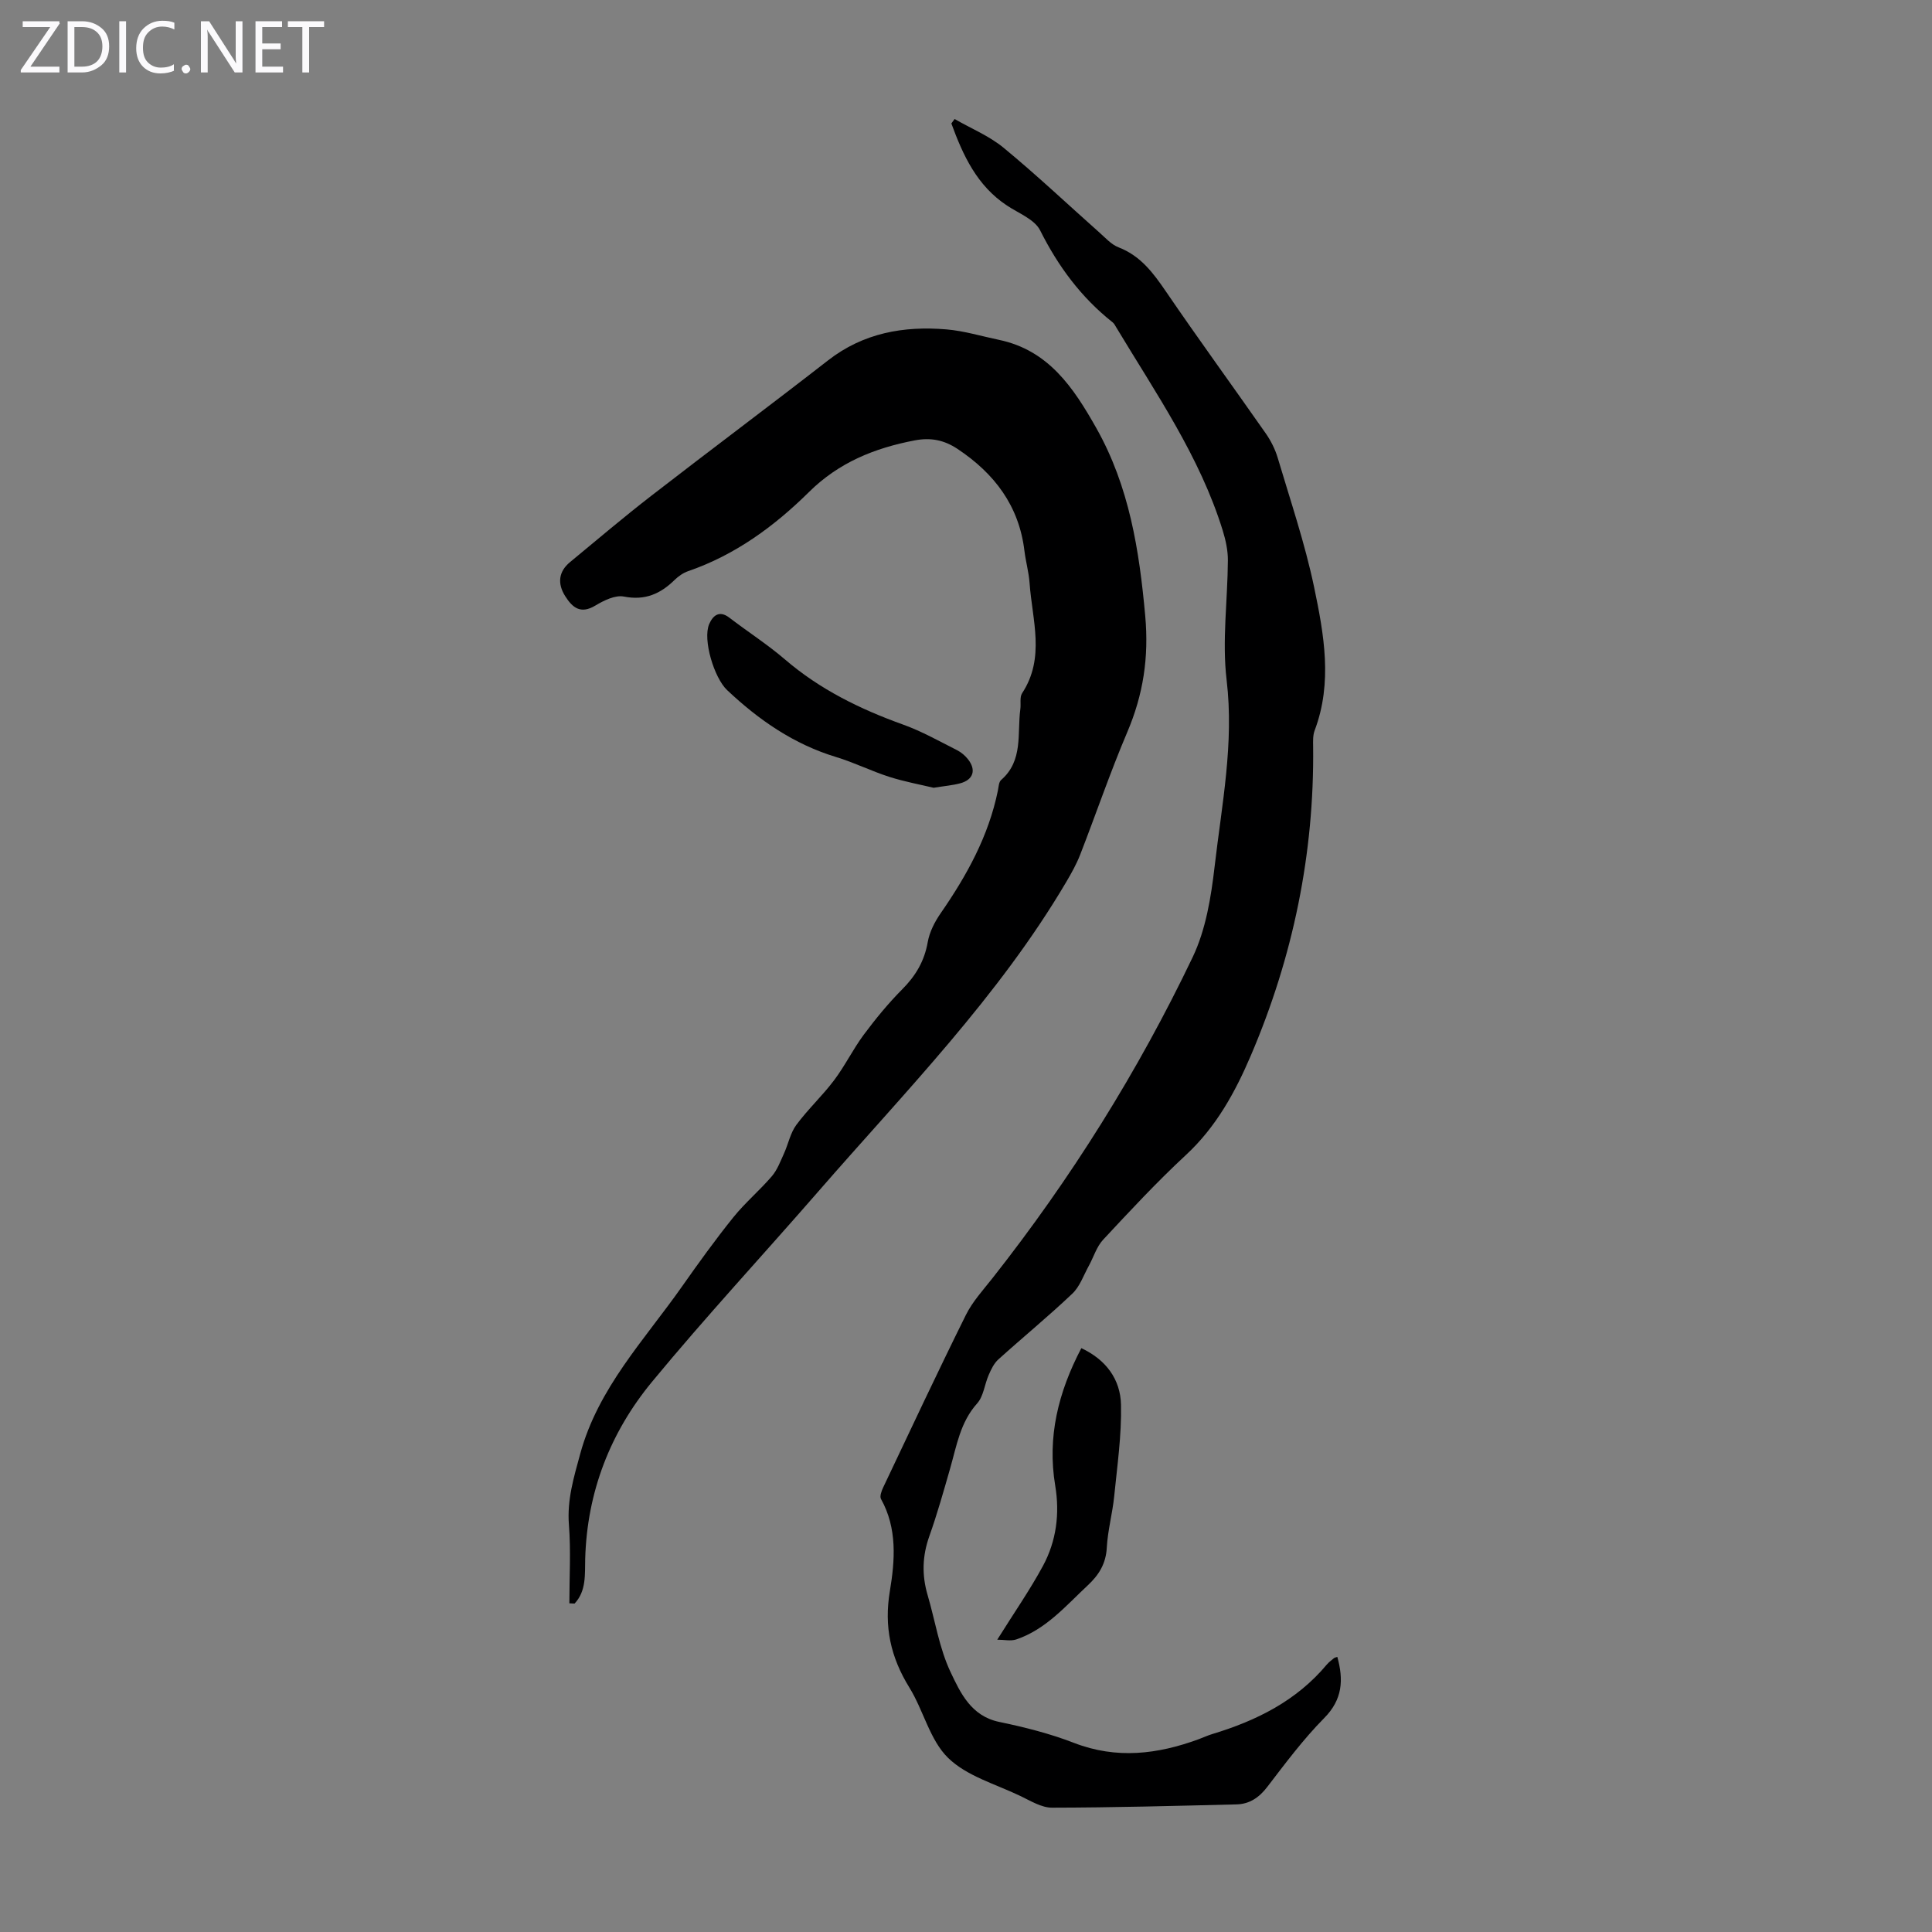 <svg enable-background="new 0 0 400 400" viewBox="0 0 400 400" xmlns="http://www.w3.org/2000/svg"><rect x="0" y="0" width="400" height="400" fill="#808080" stroke="none"/><g fill="#fbfafc"><path d="m12.4 4.8-6.1 9h6v1.2h-8v-.5l6.1-8.9h-5.7v-1.2h7.6v.4z"/><path d="m14 15v-10.6h3c1.6 0 2.9.5 4 1.4s1.6 2.2 1.6 3.8-.5 3-1.6 3.9-2.4 1.5-4 1.5zm1.4-9.4v8.2h1.6c1.3 0 2.4-.4 3.1-1.1s1.1-1.8 1.1-3.1-.4-2.3-1.2-3-1.8-1-3.1-1z"/><path d="m26.1 4.4v10.6h-1.4v-10.6z"/><path d="m36.1 14.6c-.8.4-1.8.6-2.9.6-1.5 0-2.7-.5-3.6-1.4s-1.4-2.2-1.4-3.8c0-1.7.5-3.1 1.5-4.1s2.3-1.6 3.9-1.6c1 0 1.8.1 2.5.4v1.4c-.8-.4-1.6-.6-2.5-.6-1.2 0-2.1.4-2.9 1.2s-1.1 1.8-1.1 3.2c0 1.3.3 2.3 1 3s1.6 1.1 2.7 1.1c1 0 2-.2 2.7-.7v1.3z"/><path d="m37.6 14.3c0-.2.1-.5.3-.6s.4-.3.6-.3c.3 0 .5.1.6.3s.3.4.3.6-.1.4-.3.6-.4.3-.6.3c-.3 0-.5-.1-.6-.3s-.3-.4-.3-.6z"/><path d="m50.2 15h-1.6l-5.3-8.2c-.2-.2-.3-.5-.4-.7 0 .2.1.7.1 1.5v7.4h-1.4v-10.6h1.7l5.2 8.1c.2.4.4.6.4.7 0-.3-.1-.8-.1-1.5v-7.3h1.4z"/><path d="m58.6 15h-5.7v-10.6h5.5v1.2h-4.1v3.4h3.8v1.2h-3.8v3.6h4.3z"/><path d="m67.1 5.6h-3.1v9.4h-1.4v-9.4h-3v-1.2h7.5z"/></g><path d="m197.64 24.64c3.4 1.96 7.15 3.49 10.14 5.95 6.82 5.62 13.25 11.7 19.86 17.57 1.25 1.11 2.46 2.48 3.95 3.05 4.56 1.76 7.18 5.3 9.81 9.15 6.75 9.89 13.8 19.56 20.66 29.37 1.06 1.52 1.94 3.27 2.47 5.04 2.64 8.89 5.64 17.72 7.54 26.78 2.04 9.77 3.86 19.76.12 29.67-.38 1-.34 2.2-.32 3.3.26 22.25-4.17 43.61-12.89 64-3.23 7.57-7.19 14.82-13.46 20.62-5.99 5.55-11.56 11.55-17.13 17.53-1.36 1.46-1.97 3.6-2.96 5.4-1.09 1.97-1.86 4.3-3.43 5.78-4.95 4.7-10.24 9.03-15.31 13.61-.9.81-1.49 2.06-1.99 3.21-.86 1.95-1.06 4.41-2.39 5.89-3.5 3.9-4.24 8.75-5.59 13.45-1.35 4.71-2.68 9.45-4.32 14.06-1.45 4.08-1.56 8.05-.35 12.16 1.57 5.34 2.41 11.01 4.76 15.97 2.03 4.28 4.24 9.09 10.05 10.3 5.24 1.09 10.5 2.41 15.48 4.34 8.83 3.42 17.32 2.37 25.85-.76.94-.35 1.86-.78 2.82-1.07 9.13-2.76 17.42-6.88 23.68-14.37.43-.51.98-.91 1.5-1.34.15-.12.38-.15.69-.26 1.3 4.73 1.12 8.8-2.73 12.68-4.31 4.36-8.02 9.34-11.76 14.22-1.7 2.23-3.7 3.58-6.4 3.64-12.73.31-25.46.66-38.19.68-2.17 0-4.41-1.4-6.5-2.4-5.13-2.47-11.13-4.12-15.01-7.91-3.79-3.7-5.09-9.84-8.02-14.57-3.87-6.26-5.27-12.58-4.03-19.99 1.05-6.3 1.56-12.95-1.84-19.04-.31-.56.12-1.69.47-2.43 5.65-11.92 11.25-23.86 17.11-35.68 1.37-2.76 3.55-5.13 5.48-7.58 16.27-20.64 30.15-42.81 41.47-66.49 2.73-5.71 3.81-12.44 4.55-18.82 1.48-12.78 4.04-25.44 2.48-38.55-.97-8.13.21-16.52.26-24.79.01-2.05-.45-4.17-1.06-6.15-4.75-15.37-13.87-28.47-22.04-42.06-.23-.38-.44-.82-.78-1.08-6.51-5.16-11.26-11.58-14.99-19.02-1.15-2.29-4.46-3.54-6.86-5.14-6.23-4.12-9.11-10.4-11.52-17 .21-.3.44-.61.67-.92z" fill="#000001"/><path d="m117.88 331.95c0-5.42.33-10.86-.09-16.24-.41-5.18 1-9.8 2.33-14.68 3.72-13.68 13.32-23.62 21.11-34.71 3.41-4.85 6.88-9.67 10.6-14.29 2.43-3.02 5.44-5.55 7.97-8.5 1.13-1.32 1.78-3.09 2.52-4.72.89-1.96 1.31-4.23 2.55-5.91 2.39-3.23 5.38-6.01 7.8-9.22 2.26-2.99 3.92-6.43 6.16-9.45 2.45-3.29 5.08-6.5 7.97-9.41 2.79-2.8 4.59-5.84 5.28-9.78.37-2.1 1.46-4.22 2.7-6 5.39-7.79 9.9-15.95 11.82-25.35.16-.76.18-1.78.68-2.21 4.62-4.03 3.29-9.61 3.97-14.67.15-1.1-.17-2.47.37-3.29 4.83-7.35 2.08-15.17 1.54-22.84-.16-2.22-.79-4.4-1.06-6.62-1.12-9.35-6.22-16.04-13.86-21.12-2.76-1.83-5.52-2.4-8.87-1.76-8.3 1.59-15.68 4.56-21.86 10.67-7.18 7.1-15.29 13.05-25.03 16.4-1.02.35-2.01 1.04-2.79 1.8-2.96 2.91-6.15 4.32-10.53 3.46-1.79-.35-4.14.81-5.89 1.86-3.05 1.84-4.74.45-6.25-1.94-1.67-2.64-1.36-5.11 1.01-7.06 5.6-4.63 11.15-9.34 16.9-13.79 12.12-9.39 24.4-18.55 36.5-27.96 7.32-5.7 15.67-7.17 24.55-6.42 3.65.31 7.23 1.41 10.84 2.16 10.29 2.15 15.45 9.93 20.16 18.27 6.82 12.09 8.9 25.27 10.13 38.91.77 8.56-.41 16.26-3.72 24.04-3.54 8.32-6.46 16.91-9.74 25.34-.76 1.96-1.8 3.82-2.87 5.64-14.04 23.82-33.35 43.41-51.32 64.08-11.46 13.18-23.35 25.98-34.46 39.44-8.66 10.49-13.45 22.82-13.84 36.64-.09 3.23.27 6.65-2.2 9.28-.38-.01-.73-.03-1.08-.05z" fill="#000001"/><path d="m193.29 163.1c-2.74-.66-6.04-1.26-9.2-2.27-3.71-1.19-7.24-2.96-10.97-4.09-8.76-2.65-16-7.66-22.57-13.85-2.69-2.53-5.1-10.47-3.72-13.68.73-1.69 2.04-2.96 4.17-1.33 3.81 2.92 7.88 5.53 11.52 8.65 7.24 6.22 15.56 10.29 24.46 13.49 3.86 1.38 7.48 3.44 11.16 5.29.87.44 1.69 1.14 2.29 1.91 1.73 2.21 1.08 4.22-1.61 4.95-1.59.43-3.27.56-5.53.93z" fill="#000001"/><path d="m206.47 339.48c3.52-5.63 6.78-10.31 9.47-15.29 2.77-5.14 3.5-10.8 2.53-16.62-1.67-10.02.61-19.29 5.41-28.45 5.13 2.4 8.1 6.48 8.21 11.71.14 6.32-.78 12.66-1.41 18.98-.36 3.55-1.34 7.06-1.53 10.61-.18 3.3-1.61 5.63-3.91 7.78-4.57 4.26-8.67 9.14-14.84 11.23-1.14.38-2.5.05-3.93.05z" fill="#000001"/></svg>